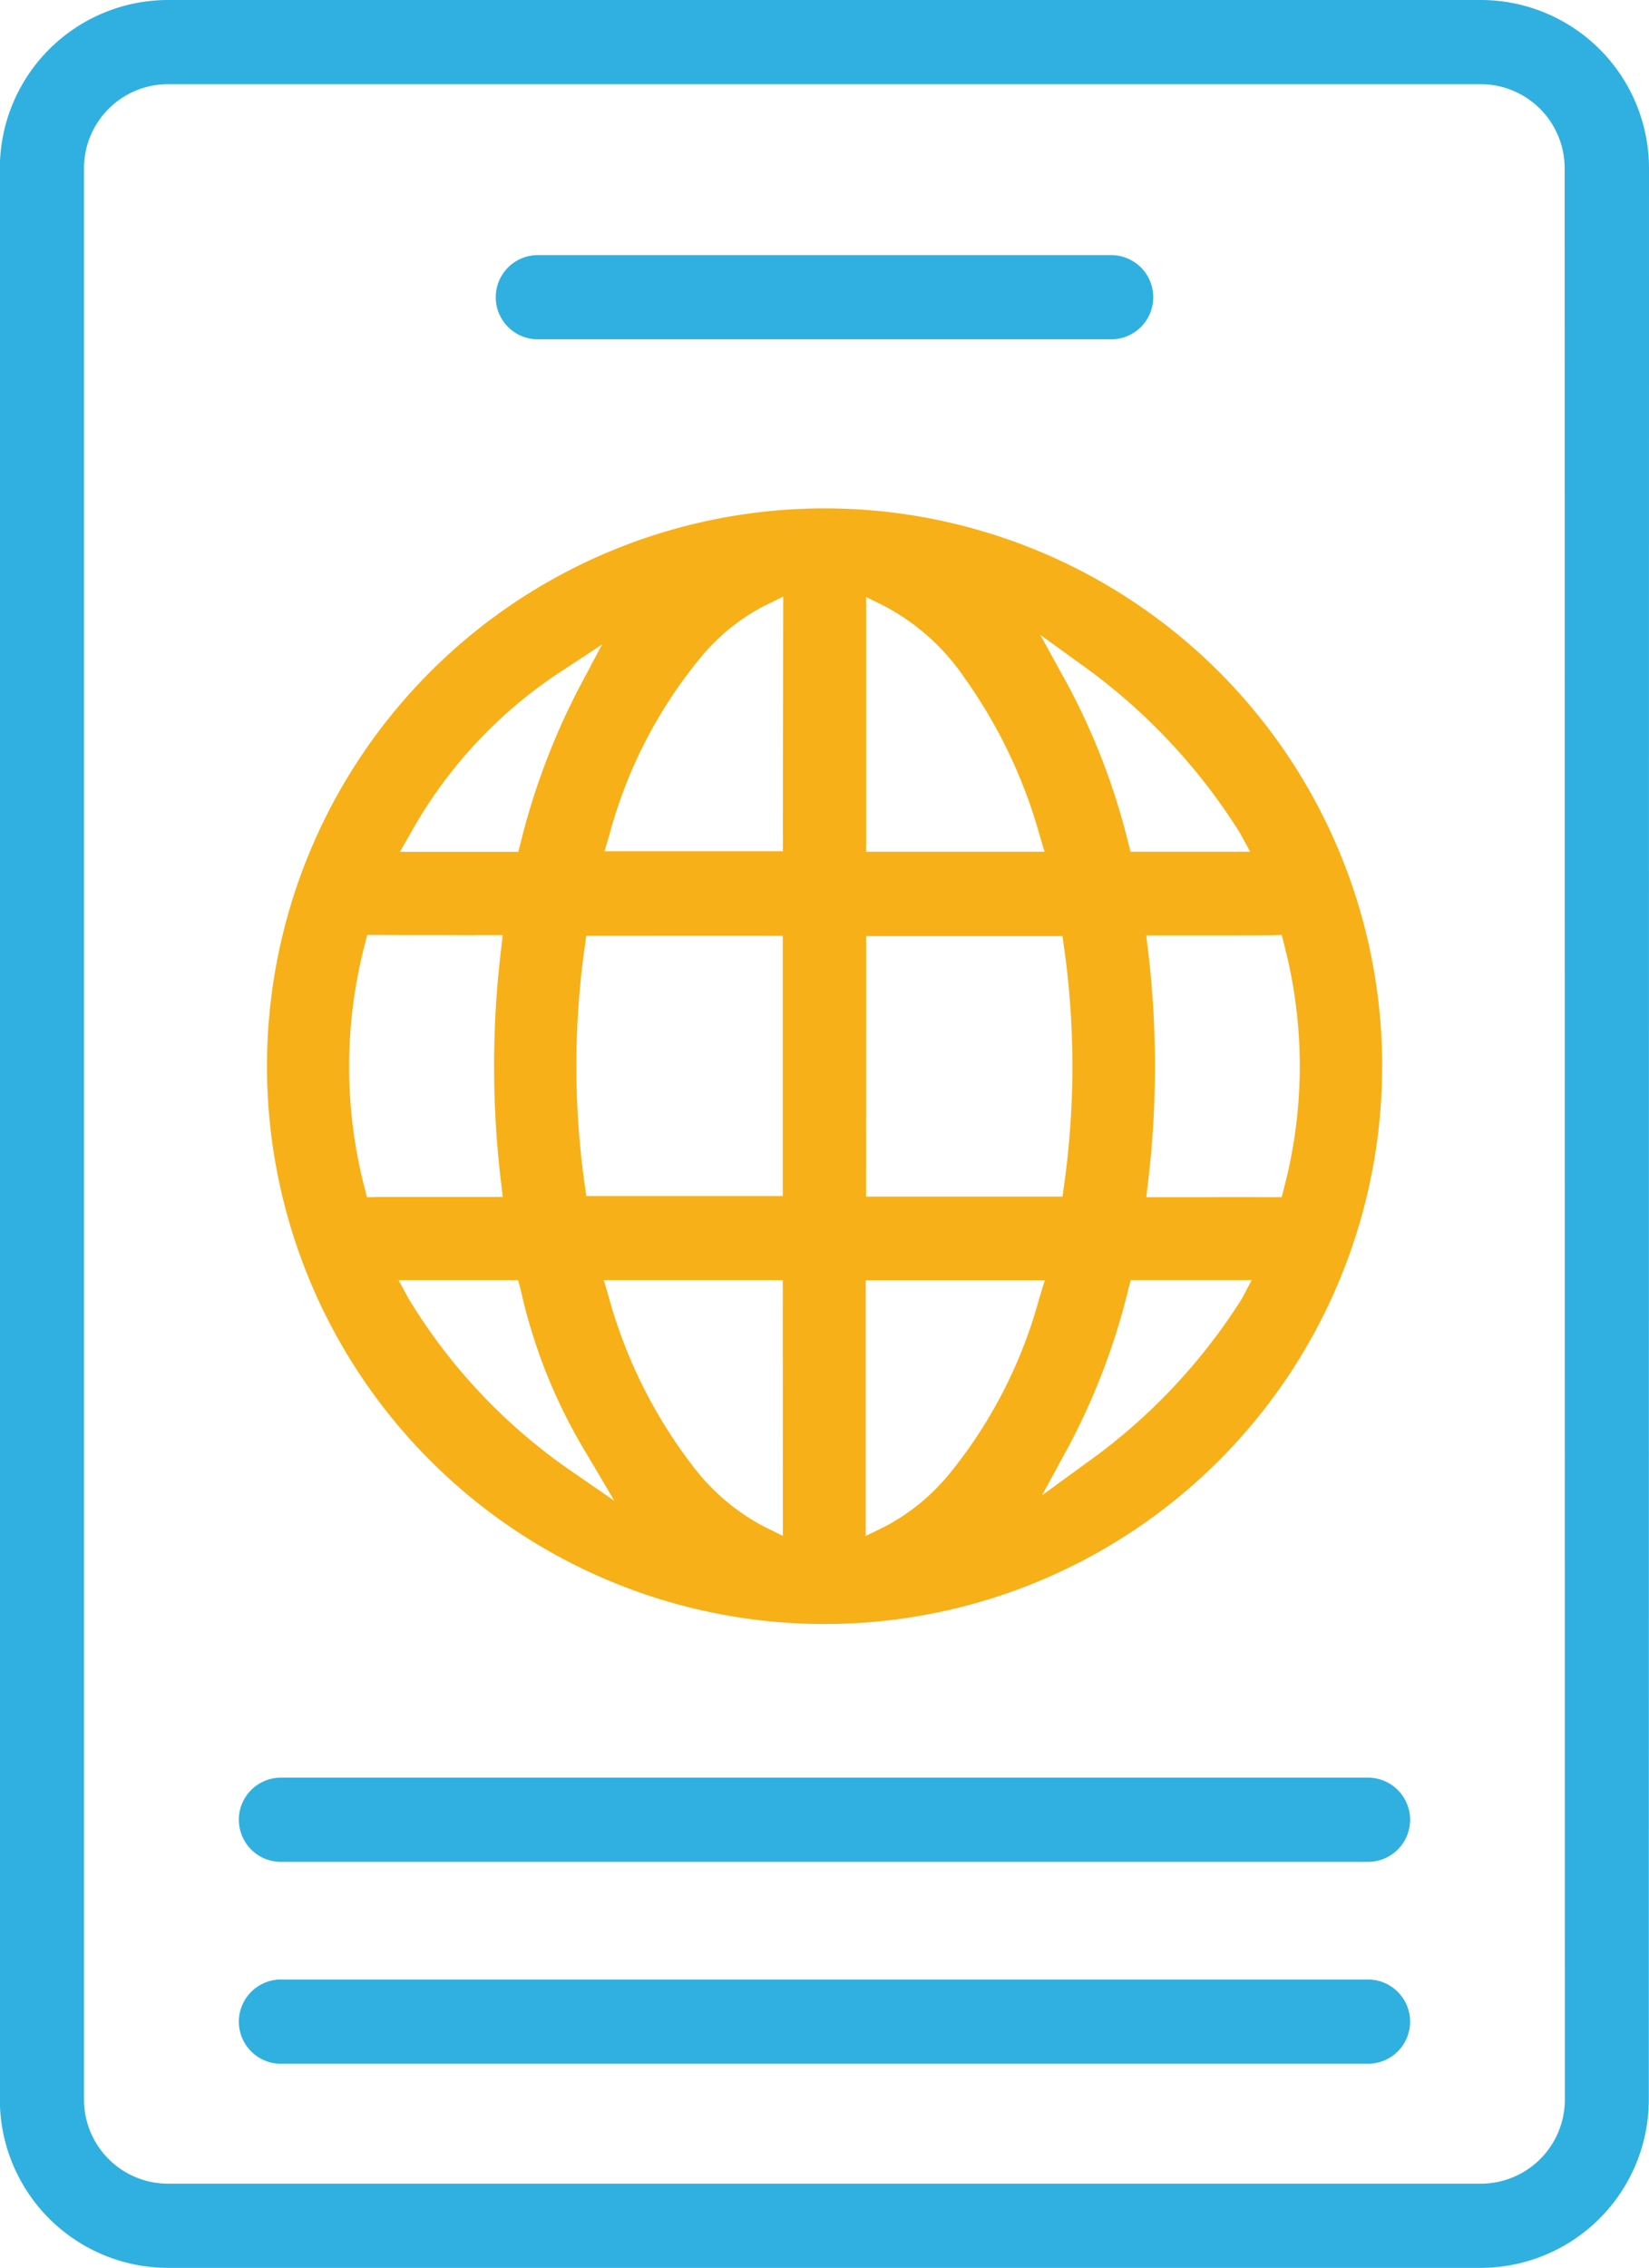 <svg id="Сгруппировать_25" data-name="Сгруппировать 25" xmlns="http://www.w3.org/2000/svg" width="44.559" height="61.256" viewBox="0 0 44.559 61.256">
  <path id="Контур_60" data-name="Контур 60" d="M536.064,157.838a15.065,15.065,0,0,0-15.059-14.976h-.019a15.067,15.067,0,1,0,15.077,14.976Zm-26.247-6.215a12.437,12.437,0,0,1,4.044-4.346l1.123-.739-.63,1.188a18.741,18.741,0,0,0-1.567,4.154l-.066.258h-3.2Zm10.049,2.784v7.029h-5.307l-.043-.295a23.011,23.011,0,0,1,0-6.436l.041-.3Zm-11.233,7.062-.068-.262a13.05,13.05,0,0,1,.007-6.563l.067-.262.269,0c.751.006,1.5.006,2.255.007H512.3l-.045.386a26.342,26.342,0,0,0,0,6.3l.045.385h-1.331c-.684,0-1.366,0-2.06,0Zm5.393,7.308a15.262,15.262,0,0,1-4.265-4.561l-.276-.509h3.229l.07.253a14.585,14.585,0,0,0,1.734,4.358l.8,1.351Zm5.843,1.837-.5-.246a5.8,5.8,0,0,1-1.971-1.69,13.21,13.21,0,0,1-2.237-4.529l-.13-.442h4.835Zm0-18.49H515.05l.132-.443a12.647,12.647,0,0,1,2.465-4.79,5.459,5.459,0,0,1,1.731-1.4l.5-.245Zm13.479,2.258.067.262a12.972,12.972,0,0,1,0,6.563l-.067.26-.269,0q-.942-.006-1.883,0h-1.506l.045-.385a26.314,26.314,0,0,0,0-6.3l-.046-.385h1.451c.641,0,1.285,0,1.941-.005Zm-5.28-7.207a16.053,16.053,0,0,1,4.151,4.451l.278.509h-3.232l-.067-.258a18.215,18.215,0,0,0-1.634-4.256l-.739-1.343Zm-5.95-1.921.5.248a6,6,0,0,1,2.155,1.93,13.616,13.616,0,0,1,2.036,4.262l.132.442h-4.822Zm0,9.16h5.307l.042.3a22.989,22.989,0,0,1,0,6.436l-.041.3h-5.309Zm2.242,14.534a5.6,5.6,0,0,1-1.752,1.425l-.5.245v-6.907h4.839l-.165.544A12.8,12.8,0,0,1,524.363,168.948Zm3.748-.329-1.235.9.73-1.342a18.222,18.222,0,0,0,1.6-4.214l.067-.258h3.268l-.263.5A15.777,15.777,0,0,1,528.111,168.618Z" transform="translate(-498.715 -129.13)" fill="#f8b018"/>
  <path id="Контур_61" data-name="Контур 61" d="M540.021,127.476a4.547,4.547,0,0,0-4.542-4.542H500a4.548,4.548,0,0,0-4.542,4.542v52.172A4.548,4.548,0,0,0,500,184.19h35.474a4.547,4.547,0,0,0,4.542-4.542Zm-2.274,52.172a2.271,2.271,0,0,1-2.268,2.268H500a2.271,2.271,0,0,1-2.268-2.268V127.476A2.271,2.271,0,0,1,500,125.208h35.474a2.271,2.271,0,0,1,2.268,2.268Z" transform="translate(-495.462 -122.934)" fill="#30b0e0"/>
  <path id="Контур_62" data-name="Контур 62" d="M531.532,132.935H516.039a1.137,1.137,0,0,0,0,2.274h15.493a1.137,1.137,0,0,0,0-2.274Z" transform="translate(-501.506 -126.044)" fill="#30b0e0"/>
  <path id="Контур_63" data-name="Контур 63" d="M535.341,192.614H505.967a1.137,1.137,0,0,0,0,2.275h29.374a1.137,1.137,0,0,0,0-2.275Z" transform="translate(-498.375 -144.599)" fill="#30b0e0"/>
  <path id="Контур_64" data-name="Контур 64" d="M535.341,200.528H505.967a1.137,1.137,0,0,0,0,2.275h29.374a1.137,1.137,0,0,0,0-2.275Z" transform="translate(-498.375 -147.06)" fill="#30b0e0"/>
</svg>
